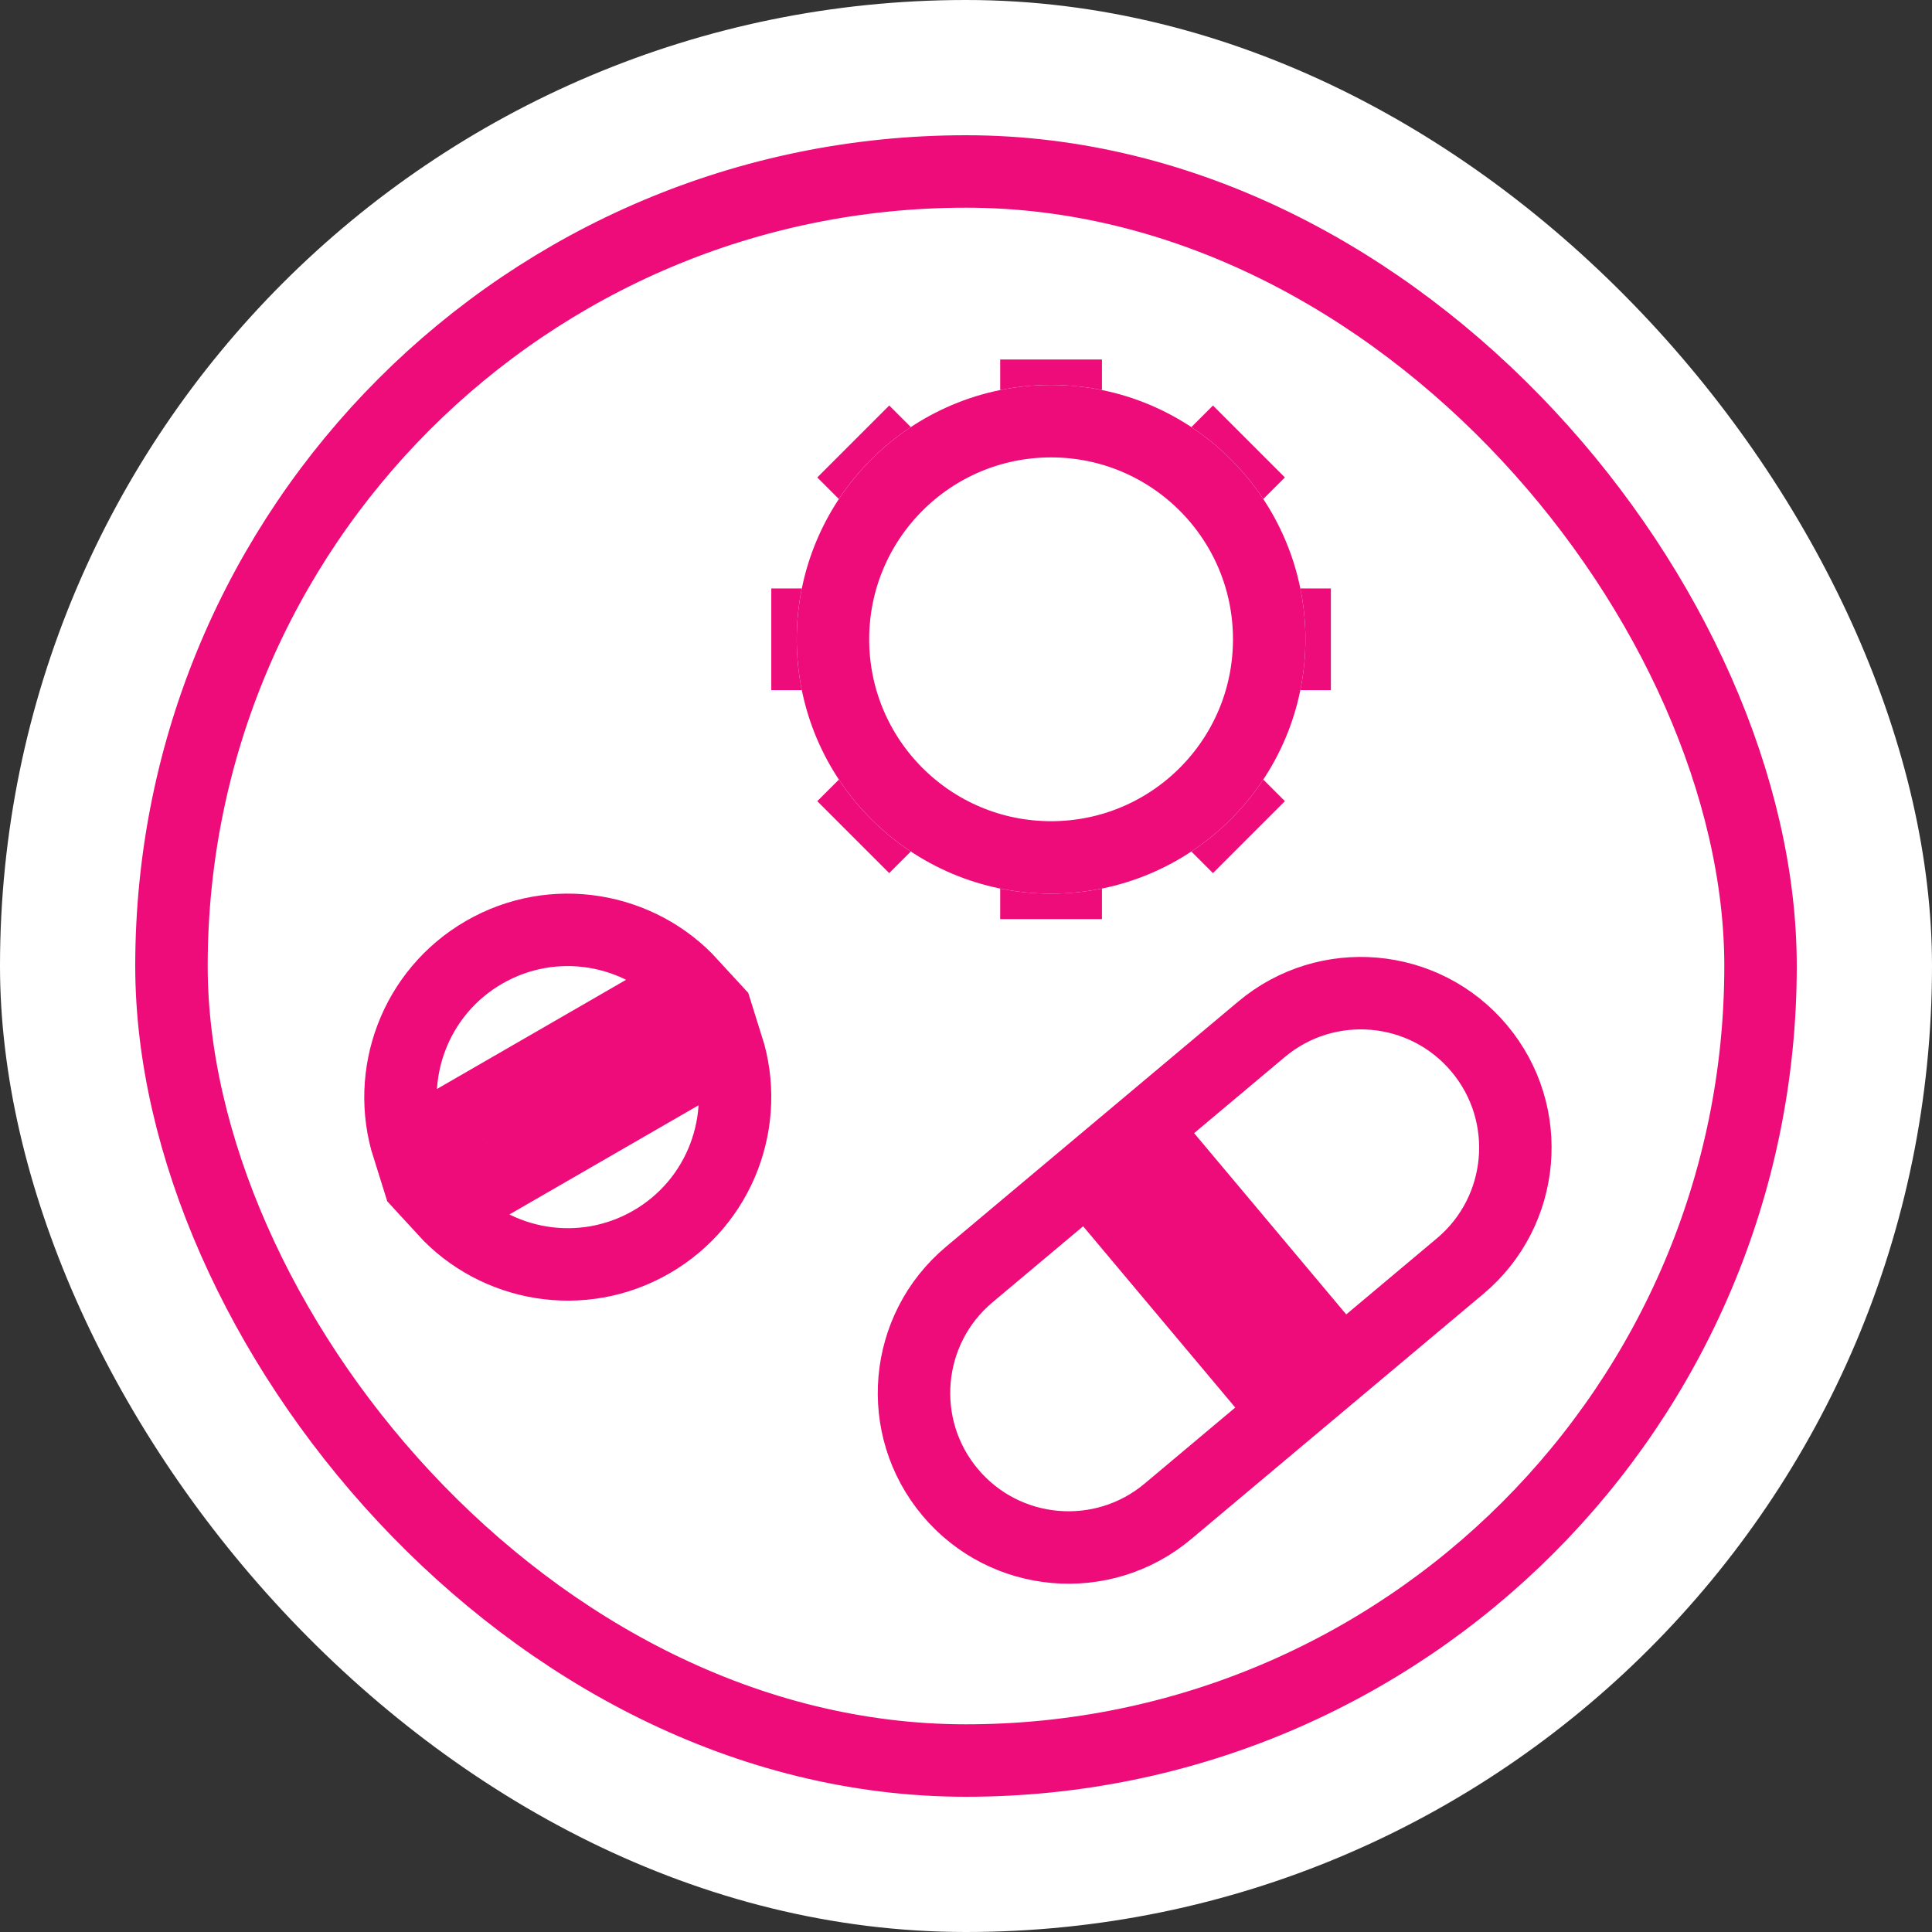 <svg width="80" height="80" viewBox="0 0 80 80" fill="none" xmlns="http://www.w3.org/2000/svg">
<rect x="0" y="0" width="80" height="80" fill="#333333" stroke="none"/>
<rect width="80" height="80" rx="40" fill="white"/>
<rect x="7.1" y="7.1" width="65.8" height="65.8" rx="32.9" stroke="#ED0C7A" stroke-width="3"/>
<path d="M53.262 58.468L48.36 62.582C45.652 64.853 41.616 64.5 39.344 61.793C37.072 59.086 37.425 55.049 40.133 52.777L45.035 48.664L53.262 58.468ZM55.56 56.54L47.333 46.736L52.235 42.622C54.943 40.35 58.979 40.703 61.251 43.411C63.523 46.118 63.169 50.155 60.462 52.426L55.56 56.54Z" stroke="#ED0C7A" stroke-width="3"/>
<path d="M20.047 39.432C22.914 37.777 26.471 38.404 28.617 40.749L16.903 47.512C15.945 44.481 17.18 41.087 20.047 39.432ZM18.403 50.11L30.117 43.347C31.075 46.378 29.84 49.773 26.973 51.428C24.106 53.083 20.549 52.456 18.403 50.11Z" stroke="#ED0C7A" stroke-width="3"/>
<circle cx="43.523" cy="26.472" r="9.032" stroke="#ED0C7A" stroke-width="3"/>
<path fill-rule="evenodd" clip-rule="evenodd" d="M41.416 14.887H45.629V16.15C44.948 16.012 44.244 15.94 43.523 15.94C42.801 15.94 42.097 16.012 41.416 16.15V14.887ZM37.715 17.684L36.821 16.791L33.842 19.77L34.735 20.663C35.518 19.481 36.533 18.467 37.715 17.684ZM33.201 24.366H31.938V28.579H33.201C33.063 27.898 32.99 27.194 32.99 26.472C32.99 25.751 33.063 25.046 33.201 24.366ZM34.736 32.281L33.841 33.175L36.82 36.154L37.715 35.26C36.533 34.477 35.518 33.463 34.736 32.281ZM41.416 36.794V38.058H45.629V36.794C44.948 36.932 44.244 37.004 43.523 37.004C42.801 37.004 42.097 36.932 41.416 36.794ZM49.331 35.259L50.226 36.154L53.205 33.175L52.31 32.28C51.528 33.462 50.513 34.476 49.331 35.259ZM53.844 28.579H55.109V24.366H53.844C53.983 25.046 54.055 25.751 54.055 26.472C54.055 27.194 53.982 27.898 53.844 28.579ZM52.31 20.664L53.205 19.77L50.226 16.791L49.332 17.685C50.513 18.468 51.528 19.482 52.31 20.664Z" fill="#ED0C7A"/>
</svg>
